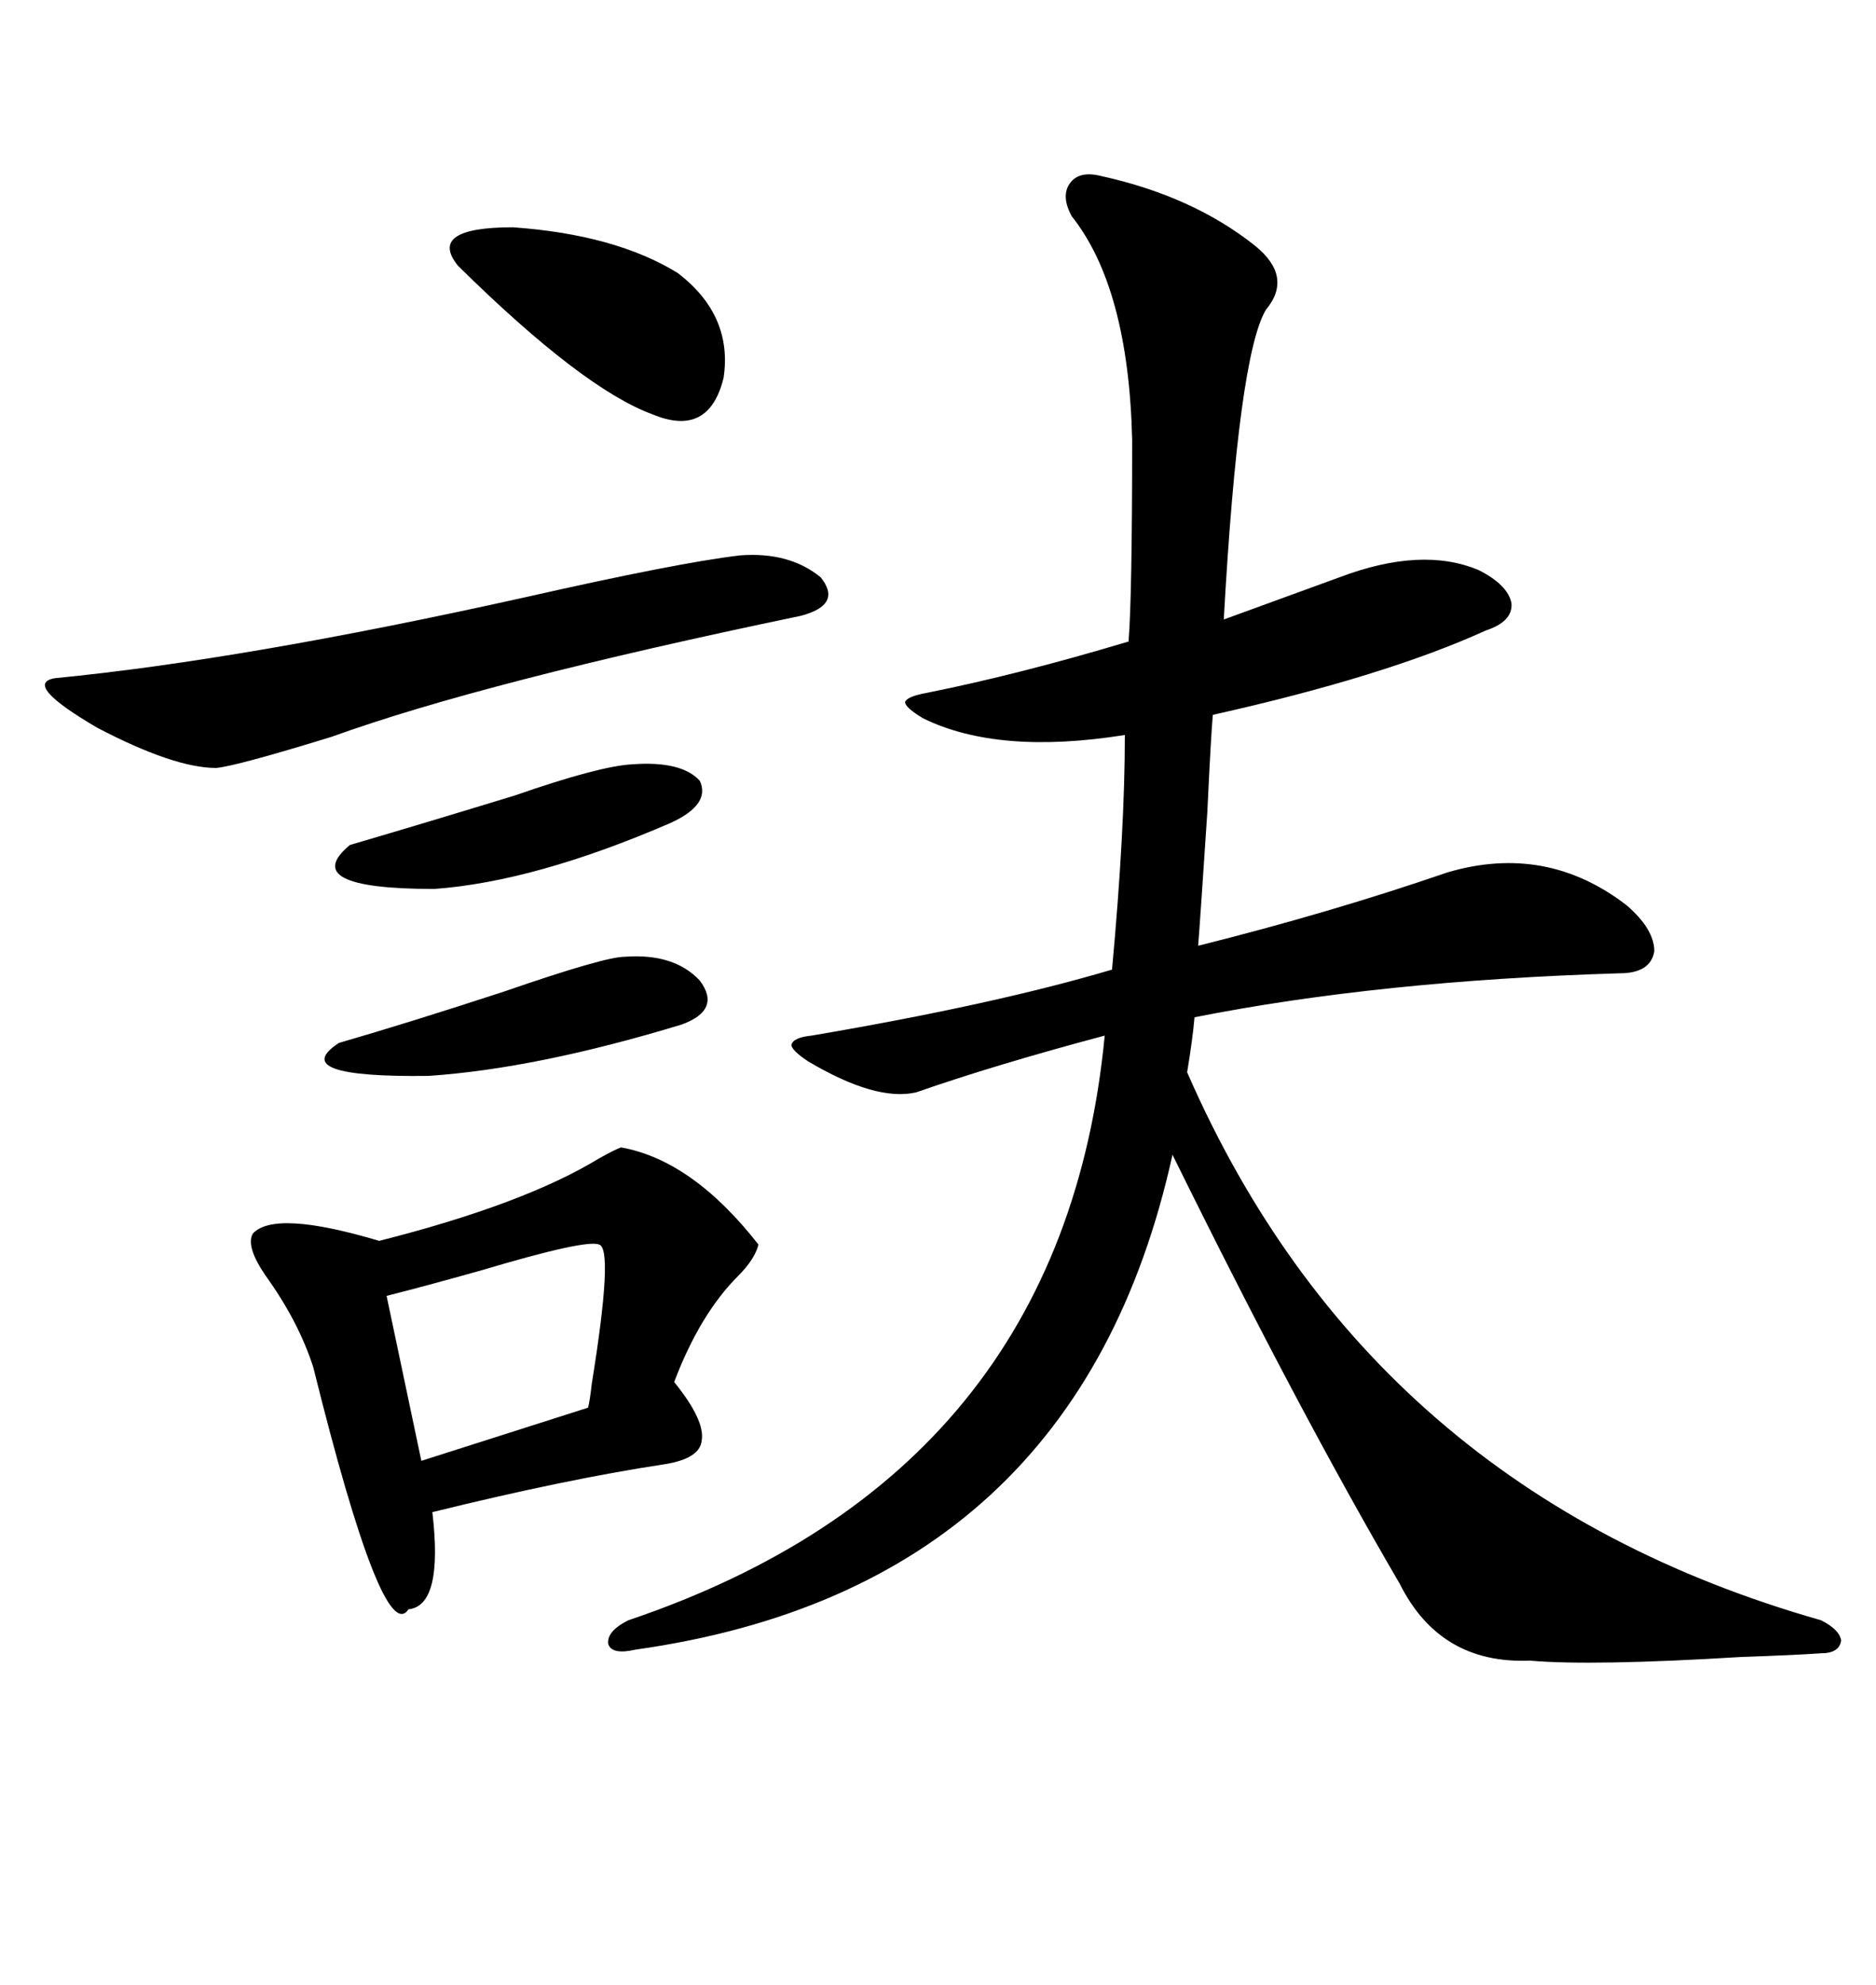<svg xmlns="http://www.w3.org/2000/svg" xmlns:xlink="http://www.w3.org/1999/xlink" width="300" height="317.285"><path d="M176.07 28.13L176.07 28.13Q190.72 31.35 200.68 39.26L200.68 39.26Q206.84 44.24 202.44 49.51L202.44 49.51Q198.05 56.84 195.70 99.02L195.70 99.02Q205.37 95.51 214.16 92.29L214.16 92.29Q227.34 87.30 236.43 91.11L236.43 91.11Q241.11 93.46 241.70 96.39L241.70 96.39Q241.99 99.32 237.60 100.78L237.60 100.78Q221.48 108.11 193.95 114.26L193.95 114.26Q193.65 117.48 193.07 129.79L193.07 129.79Q191.89 147.66 191.60 151.17L191.60 151.17Q212.70 145.90 231.45 139.45L231.45 139.45Q247.27 134.77 260.16 144.73L260.16 144.73Q264.55 148.54 264.55 152.05L264.55 152.05Q263.96 155.57 258.98 155.57L258.98 155.57Q220.61 156.74 191.02 162.60L191.02 162.60Q190.72 166.11 189.84 171.39L189.84 171.39Q219.14 238.48 291.21 258.98L291.21 258.98Q294.14 260.45 294.43 262.21L294.43 262.21Q294.14 264.26 291.21 264.26L291.21 264.26Q287.11 264.55 278.61 264.84L278.61 264.84Q254.59 266.31 244.63 265.43L244.63 265.43Q230.27 266.02 223.83 253.13L223.83 253.13Q207.71 225.59 187.50 184.57L187.50 184.57Q172.27 253.71 101.66 263.67L101.66 263.67Q97.85 264.55 97.27 262.79L97.27 262.79Q96.97 260.74 100.49 258.98L100.49 258.98Q169.92 235.55 176.66 165.53L176.66 165.53Q159.08 170.21 146.48 174.61L146.48 174.61Q140.04 176.07 129.20 169.63L129.20 169.63Q126.56 167.87 126.56 166.99L126.56 166.99Q126.86 165.82 129.79 165.53L129.79 165.53Q159.08 160.55 177.83 154.98L177.83 154.98Q179.88 132.71 179.88 117.48L179.88 117.48Q159.67 120.70 147.66 114.84L147.66 114.84Q144.73 113.09 144.73 112.21L144.73 112.21Q145.02 111.33 148.24 110.74L148.24 110.74Q162.89 107.81 180.47 102.54L180.47 102.54Q181.05 95.51 181.05 70.31L181.05 70.31Q180.47 46.00 171.39 34.57L171.39 34.57Q169.63 31.35 171.09 29.30L171.09 29.30Q172.56 27.25 176.07 28.13ZM99.32 183.40L99.32 183.40Q110.74 185.45 121.29 198.93L121.29 198.93Q120.70 201.27 118.07 203.91L118.07 203.91Q111.91 210.06 107.81 220.90L107.81 220.90Q112.79 227.05 112.21 230.27L112.21 230.27Q111.91 233.20 106.05 234.08L106.05 234.08Q90.53 236.43 69.14 241.70L69.14 241.70Q70.90 256.64 65.33 257.23L65.33 257.23Q61.23 263.38 50.10 218.55L50.10 218.55Q47.75 211.23 42.48 203.91L42.48 203.91Q39.26 199.22 40.43 197.17L40.43 197.17Q43.95 193.36 60.64 198.34L60.64 198.34Q83.79 192.48 95.80 185.16L95.80 185.16Q98.44 183.69 99.32 183.40ZM118.36 88.77L118.36 88.77Q126.27 88.18 131.25 92.29L131.25 92.29Q134.77 96.68 128.03 98.44L128.03 98.44Q77.34 108.98 53.03 117.77L53.03 117.77Q37.79 122.46 34.57 122.75L34.57 122.75Q27.83 122.75 15.53 116.31L15.53 116.31Q3.52 109.28 8.79 108.40L8.79 108.40Q38.96 105.47 83.79 95.51L83.79 95.51Q108.40 89.94 118.36 88.77ZM95.80 198.93L95.80 198.93Q93.75 198.05 77.05 203.03L77.05 203.03Q67.68 205.66 61.82 207.13L61.82 207.13L67.38 233.50L94.04 225Q94.34 223.83 94.63 221.19L94.63 221.19Q98.14 199.51 95.80 198.93ZM108.40 43.65L108.40 43.65Q117.19 50.39 115.72 60.35L115.72 60.35Q113.38 70.02 104.30 66.21L104.30 66.21Q93.16 62.11 73.24 42.48L73.24 42.48Q68.26 36.33 82.03 36.33L82.03 36.33Q98.44 37.50 108.40 43.65ZM99.90 152.93L99.90 152.93Q107.81 152.34 111.91 156.74L111.91 156.74Q115.43 161.43 108.98 163.77L108.98 163.77Q85.84 170.80 68.55 171.97L68.55 171.97Q45.70 172.27 54.20 166.70L54.20 166.70Q65.33 163.48 80.57 158.50L80.57 158.50Q96.68 152.93 99.90 152.93ZM101.07 122.17L101.07 122.17Q108.98 121.58 111.91 124.80L111.91 124.80Q113.67 128.61 107.23 131.54L107.23 131.54Q85.55 140.92 69.43 142.09L69.43 142.09Q47.46 142.09 55.96 135.06L55.96 135.06Q67.97 131.54 82.32 127.15L82.32 127.15Q95.80 122.46 101.07 122.17Z"/></svg>
